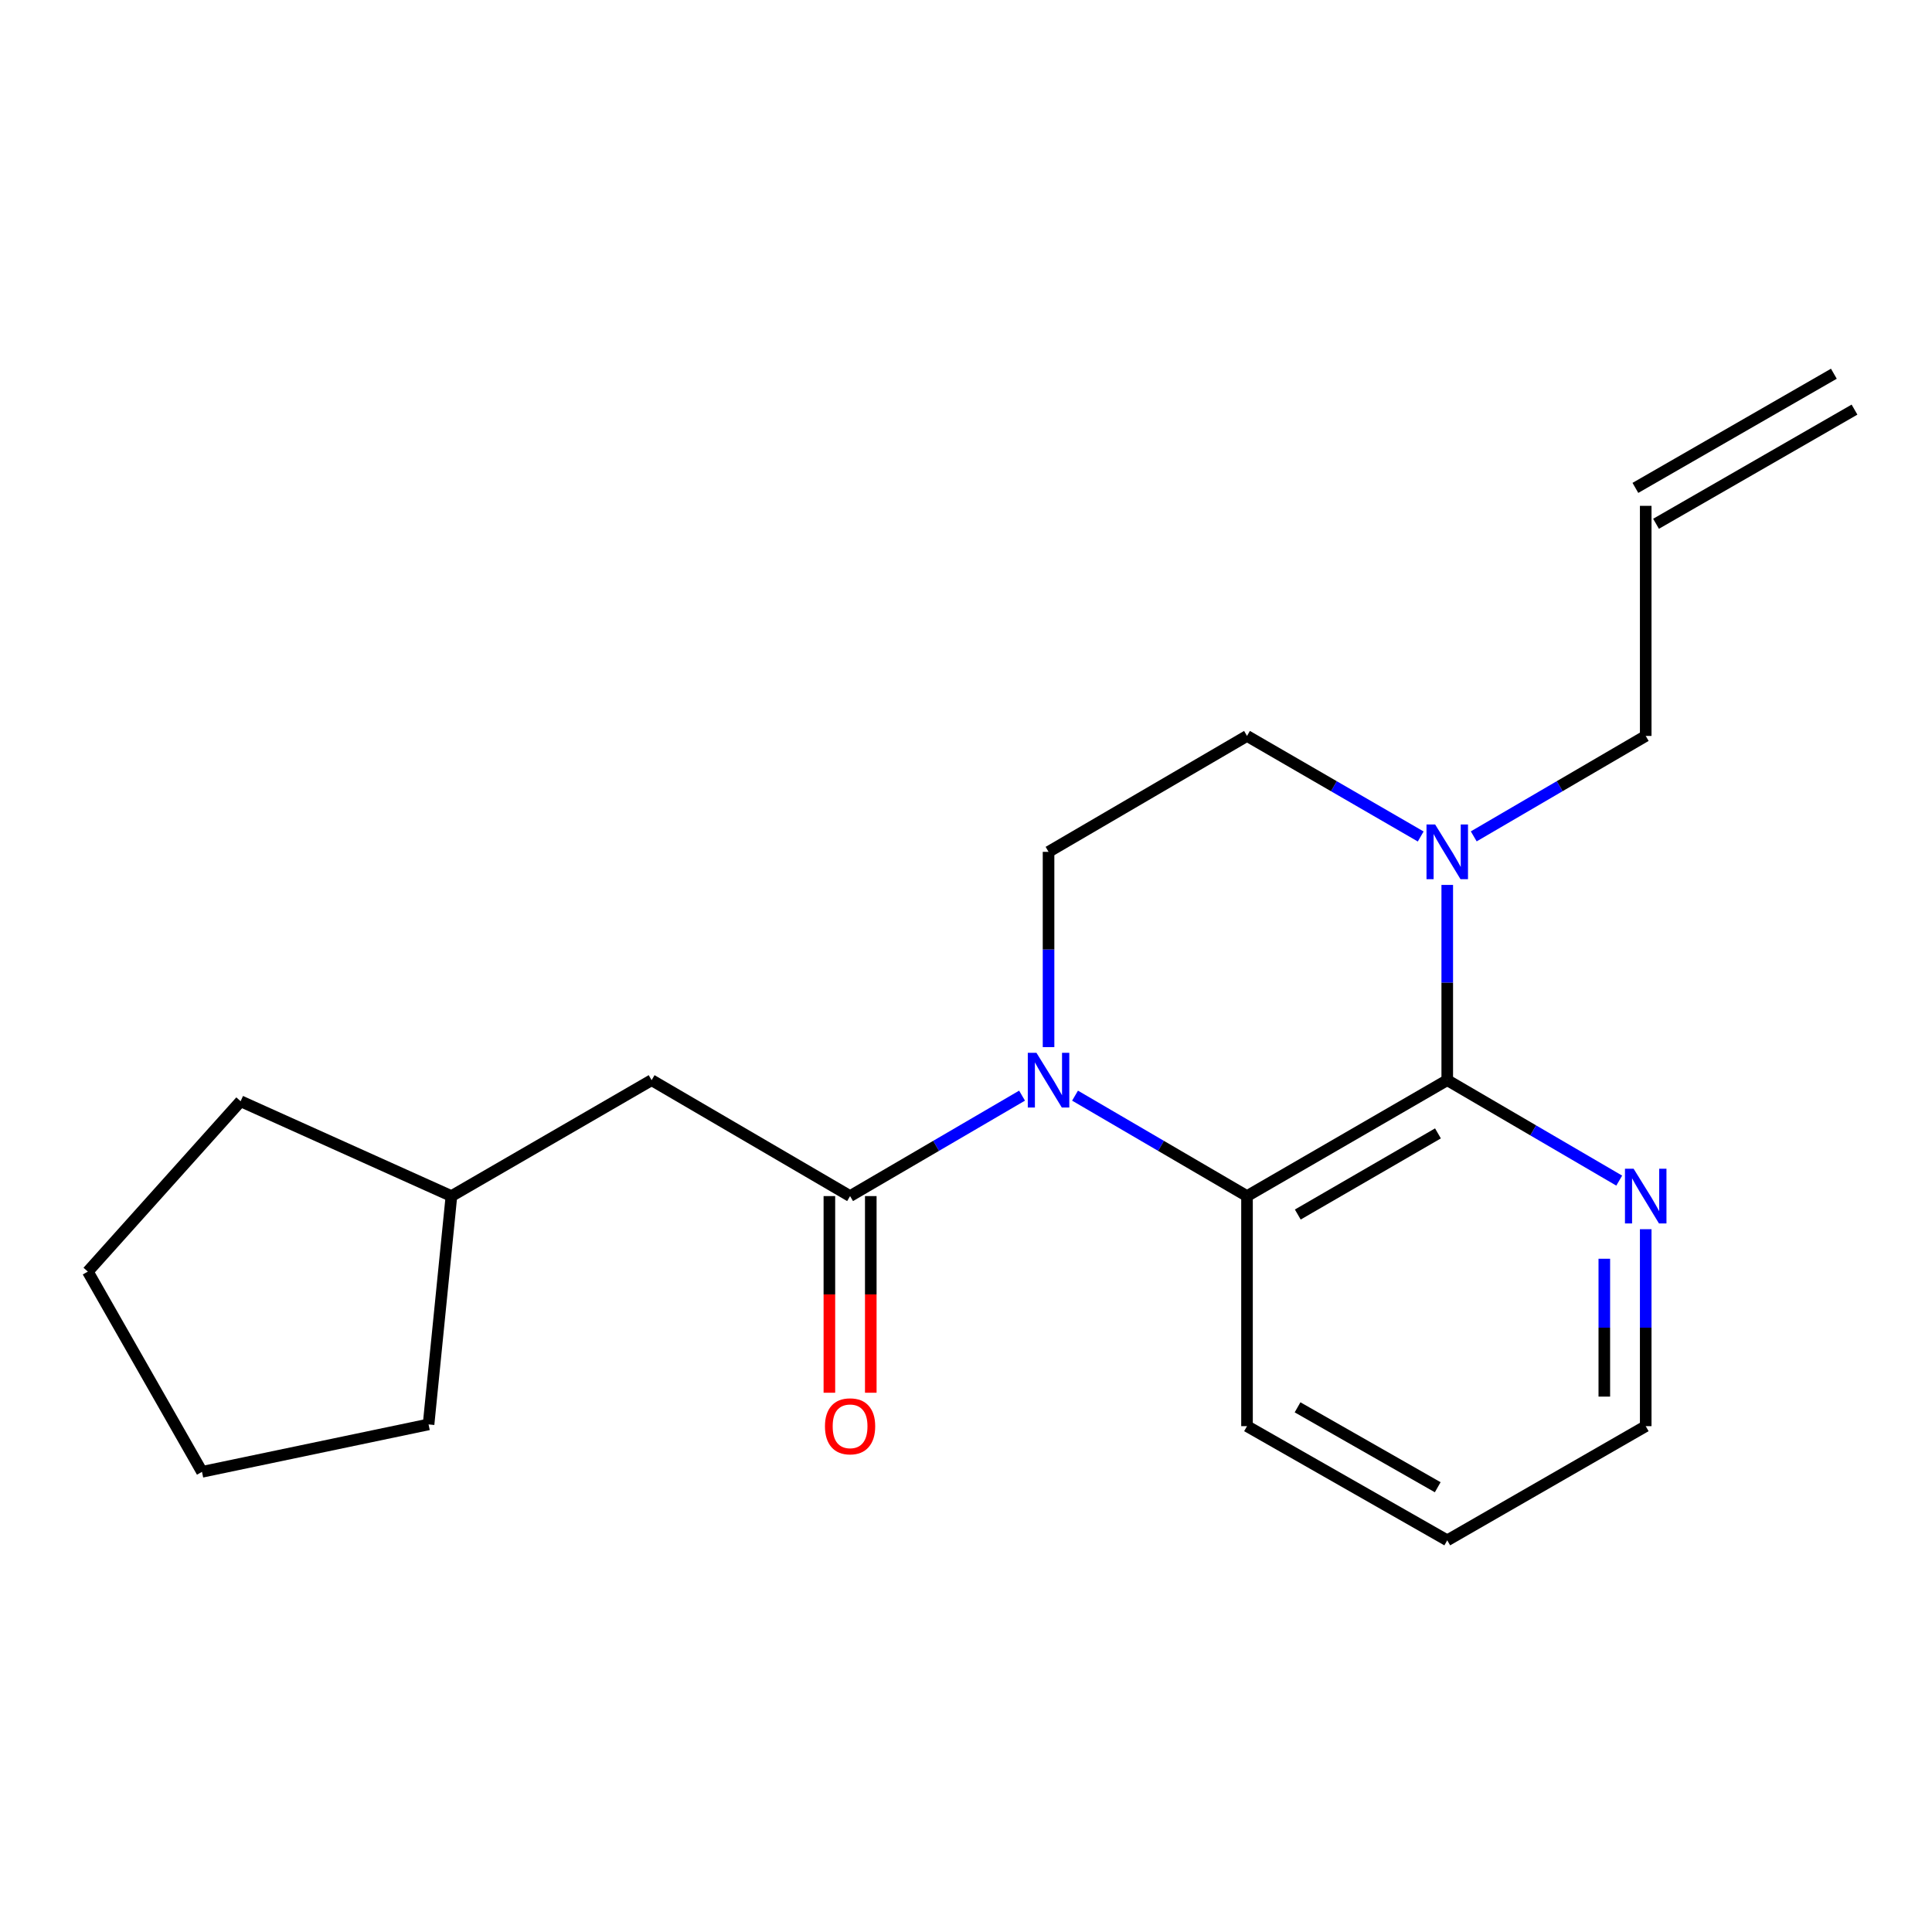 <?xml version='1.0' encoding='iso-8859-1'?>
<svg version='1.1' baseProfile='full'
              xmlns='http://www.w3.org/2000/svg'
                      xmlns:rdkit='http://www.rdkit.org/xml'
                      xmlns:xlink='http://www.w3.org/1999/xlink'
                  xml:space='preserve'
width='1000px' height='1000px' viewBox='0 0 1000 1000'>
<!-- END OF HEADER -->
<rect style='opacity:1.0;fill:#FFFFFF;stroke:none' width='1000' height='1000' x='0' y='0'> </rect>
<path class='bond-0' d='M 556.44,567.105 L 600.946,593.1' style='fill:none;fill-rule:evenodd;stroke:#0000FF;stroke-width:6px;stroke-linecap:butt;stroke-linejoin:miter;stroke-opacity:1' />
<path class='bond-0' d='M 600.946,593.1 L 645.452,619.095' style='fill:none;fill-rule:evenodd;stroke:#000000;stroke-width:6px;stroke-linecap:butt;stroke-linejoin:miter;stroke-opacity:1' />
<path class='bond-1' d='M 529.012,567.105 L 484.506,593.1' style='fill:none;fill-rule:evenodd;stroke:#0000FF;stroke-width:6px;stroke-linecap:butt;stroke-linejoin:miter;stroke-opacity:1' />
<path class='bond-1' d='M 484.506,593.1 L 440,619.095' style='fill:none;fill-rule:evenodd;stroke:#000000;stroke-width:6px;stroke-linecap:butt;stroke-linejoin:miter;stroke-opacity:1' />
<path class='bond-2' d='M 542.726,541.981 L 542.726,491.449' style='fill:none;fill-rule:evenodd;stroke:#0000FF;stroke-width:6px;stroke-linecap:butt;stroke-linejoin:miter;stroke-opacity:1' />
<path class='bond-2' d='M 542.726,491.449 L 542.726,440.917' style='fill:none;fill-rule:evenodd;stroke:#000000;stroke-width:6px;stroke-linecap:butt;stroke-linejoin:miter;stroke-opacity:1' />
<path class='bond-3' d='M 749.094,559.095 L 645.452,619.095' style='fill:none;fill-rule:evenodd;stroke:#000000;stroke-width:6px;stroke-linecap:butt;stroke-linejoin:miter;stroke-opacity:1' />
<path class='bond-3' d='M 744.284,586.64 L 671.734,628.64' style='fill:none;fill-rule:evenodd;stroke:#000000;stroke-width:6px;stroke-linecap:butt;stroke-linejoin:miter;stroke-opacity:1' />
<path class='bond-4' d='M 749.094,559.095 L 793.6,585.09' style='fill:none;fill-rule:evenodd;stroke:#000000;stroke-width:6px;stroke-linecap:butt;stroke-linejoin:miter;stroke-opacity:1' />
<path class='bond-4' d='M 793.6,585.09 L 838.106,611.085' style='fill:none;fill-rule:evenodd;stroke:#0000FF;stroke-width:6px;stroke-linecap:butt;stroke-linejoin:miter;stroke-opacity:1' />
<path class='bond-5' d='M 749.094,559.095 L 749.094,508.563' style='fill:none;fill-rule:evenodd;stroke:#000000;stroke-width:6px;stroke-linecap:butt;stroke-linejoin:miter;stroke-opacity:1' />
<path class='bond-5' d='M 749.094,508.563 L 749.094,458.031' style='fill:none;fill-rule:evenodd;stroke:#0000FF;stroke-width:6px;stroke-linecap:butt;stroke-linejoin:miter;stroke-opacity:1' />
<path class='bond-6' d='M 645.452,619.095 L 645.452,738.177' style='fill:none;fill-rule:evenodd;stroke:#000000;stroke-width:6px;stroke-linecap:butt;stroke-linejoin:miter;stroke-opacity:1' />
<path class='bond-7' d='M 440,619.095 L 337.275,559.095' style='fill:none;fill-rule:evenodd;stroke:#000000;stroke-width:6px;stroke-linecap:butt;stroke-linejoin:miter;stroke-opacity:1' />
<path class='bond-8' d='M 429.286,619.095 L 429.286,669.988' style='fill:none;fill-rule:evenodd;stroke:#000000;stroke-width:6px;stroke-linecap:butt;stroke-linejoin:miter;stroke-opacity:1' />
<path class='bond-8' d='M 429.286,669.988 L 429.286,720.88' style='fill:none;fill-rule:evenodd;stroke:#FF0000;stroke-width:6px;stroke-linecap:butt;stroke-linejoin:miter;stroke-opacity:1' />
<path class='bond-8' d='M 450.715,619.095 L 450.715,669.988' style='fill:none;fill-rule:evenodd;stroke:#000000;stroke-width:6px;stroke-linecap:butt;stroke-linejoin:miter;stroke-opacity:1' />
<path class='bond-8' d='M 450.715,669.988 L 450.715,720.88' style='fill:none;fill-rule:evenodd;stroke:#FF0000;stroke-width:6px;stroke-linecap:butt;stroke-linejoin:miter;stroke-opacity:1' />
<path class='bond-9' d='M 735.36,432.966 L 690.406,406.942' style='fill:none;fill-rule:evenodd;stroke:#0000FF;stroke-width:6px;stroke-linecap:butt;stroke-linejoin:miter;stroke-opacity:1' />
<path class='bond-9' d='M 690.406,406.942 L 645.452,380.917' style='fill:none;fill-rule:evenodd;stroke:#000000;stroke-width:6px;stroke-linecap:butt;stroke-linejoin:miter;stroke-opacity:1' />
<path class='bond-10' d='M 762.808,432.907 L 807.314,406.912' style='fill:none;fill-rule:evenodd;stroke:#0000FF;stroke-width:6px;stroke-linecap:butt;stroke-linejoin:miter;stroke-opacity:1' />
<path class='bond-10' d='M 807.314,406.912 L 851.82,380.917' style='fill:none;fill-rule:evenodd;stroke:#000000;stroke-width:6px;stroke-linecap:butt;stroke-linejoin:miter;stroke-opacity:1' />
<path class='bond-11' d='M 542.726,440.917 L 645.452,380.917' style='fill:none;fill-rule:evenodd;stroke:#000000;stroke-width:6px;stroke-linecap:butt;stroke-linejoin:miter;stroke-opacity:1' />
<path class='bond-12' d='M 851.82,636.232 L 851.82,687.205' style='fill:none;fill-rule:evenodd;stroke:#0000FF;stroke-width:6px;stroke-linecap:butt;stroke-linejoin:miter;stroke-opacity:1' />
<path class='bond-12' d='M 851.82,687.205 L 851.82,738.177' style='fill:none;fill-rule:evenodd;stroke:#000000;stroke-width:6px;stroke-linecap:butt;stroke-linejoin:miter;stroke-opacity:1' />
<path class='bond-12' d='M 830.391,651.524 L 830.391,687.205' style='fill:none;fill-rule:evenodd;stroke:#0000FF;stroke-width:6px;stroke-linecap:butt;stroke-linejoin:miter;stroke-opacity:1' />
<path class='bond-12' d='M 830.391,687.205 L 830.391,722.886' style='fill:none;fill-rule:evenodd;stroke:#000000;stroke-width:6px;stroke-linecap:butt;stroke-linejoin:miter;stroke-opacity:1' />
<path class='bond-13' d='M 337.275,559.095 L 233.656,619.095' style='fill:none;fill-rule:evenodd;stroke:#000000;stroke-width:6px;stroke-linecap:butt;stroke-linejoin:miter;stroke-opacity:1' />
<path class='bond-14' d='M 851.82,261.823 L 851.82,380.917' style='fill:none;fill-rule:evenodd;stroke:#000000;stroke-width:6px;stroke-linecap:butt;stroke-linejoin:miter;stroke-opacity:1' />
<path class='bond-15' d='M 857.162,271.11 L 959.888,212.015' style='fill:none;fill-rule:evenodd;stroke:#000000;stroke-width:6px;stroke-linecap:butt;stroke-linejoin:miter;stroke-opacity:1' />
<path class='bond-15' d='M 846.477,252.535 L 949.203,193.44' style='fill:none;fill-rule:evenodd;stroke:#000000;stroke-width:6px;stroke-linecap:butt;stroke-linejoin:miter;stroke-opacity:1' />
<path class='bond-16' d='M 645.452,738.177 L 749.094,797.272' style='fill:none;fill-rule:evenodd;stroke:#000000;stroke-width:6px;stroke-linecap:butt;stroke-linejoin:miter;stroke-opacity:1' />
<path class='bond-16' d='M 671.612,728.427 L 744.162,769.793' style='fill:none;fill-rule:evenodd;stroke:#000000;stroke-width:6px;stroke-linecap:butt;stroke-linejoin:miter;stroke-opacity:1' />
<path class='bond-17' d='M 233.656,619.095 L 124.549,570' style='fill:none;fill-rule:evenodd;stroke:#000000;stroke-width:6px;stroke-linecap:butt;stroke-linejoin:miter;stroke-opacity:1' />
<path class='bond-18' d='M 233.656,619.095 L 221.823,737.273' style='fill:none;fill-rule:evenodd;stroke:#000000;stroke-width:6px;stroke-linecap:butt;stroke-linejoin:miter;stroke-opacity:1' />
<path class='bond-19' d='M 851.82,738.177 L 749.094,797.272' style='fill:none;fill-rule:evenodd;stroke:#000000;stroke-width:6px;stroke-linecap:butt;stroke-linejoin:miter;stroke-opacity:1' />
<path class='bond-20' d='M 124.549,570 L 45.455,658.178' style='fill:none;fill-rule:evenodd;stroke:#000000;stroke-width:6px;stroke-linecap:butt;stroke-linejoin:miter;stroke-opacity:1' />
<path class='bond-21' d='M 221.823,737.273 L 104.55,761.82' style='fill:none;fill-rule:evenodd;stroke:#000000;stroke-width:6px;stroke-linecap:butt;stroke-linejoin:miter;stroke-opacity:1' />
<path class='bond-22' d='M 45.455,658.178 L 104.55,761.82' style='fill:none;fill-rule:evenodd;stroke:#000000;stroke-width:6px;stroke-linecap:butt;stroke-linejoin:miter;stroke-opacity:1' />
<path  class='atom-0' d='M 536.466 544.935
L 545.746 559.935
Q 546.666 561.415, 548.146 564.095
Q 549.626 566.775, 549.706 566.935
L 549.706 544.935
L 553.466 544.935
L 553.466 573.255
L 549.586 573.255
L 539.626 556.855
Q 538.466 554.935, 537.226 552.735
Q 536.026 550.535, 535.666 549.855
L 535.666 573.255
L 531.986 573.255
L 531.986 544.935
L 536.466 544.935
' fill='#0000FF'/>
<path  class='atom-4' d='M 742.834 426.757
L 752.114 441.757
Q 753.034 443.237, 754.514 445.917
Q 755.994 448.597, 756.074 448.757
L 756.074 426.757
L 759.834 426.757
L 759.834 455.077
L 755.954 455.077
L 745.994 438.677
Q 744.834 436.757, 743.594 434.557
Q 742.394 432.357, 742.034 431.677
L 742.034 455.077
L 738.354 455.077
L 738.354 426.757
L 742.834 426.757
' fill='#0000FF'/>
<path  class='atom-6' d='M 845.56 604.935
L 854.84 619.935
Q 855.76 621.415, 857.24 624.095
Q 858.72 626.775, 858.8 626.935
L 858.8 604.935
L 862.56 604.935
L 862.56 633.255
L 858.68 633.255
L 848.72 616.855
Q 847.56 614.935, 846.32 612.735
Q 845.12 610.535, 844.76 609.855
L 844.76 633.255
L 841.08 633.255
L 841.08 604.935
L 845.56 604.935
' fill='#0000FF'/>
<path  class='atom-9' d='M 427 738.257
Q 427 731.457, 430.36 727.657
Q 433.72 723.857, 440 723.857
Q 446.28 723.857, 449.64 727.657
Q 453 731.457, 453 738.257
Q 453 745.137, 449.6 749.057
Q 446.2 752.937, 440 752.937
Q 433.76 752.937, 430.36 749.057
Q 427 745.177, 427 738.257
M 440 749.737
Q 444.32 749.737, 446.64 746.857
Q 449 743.937, 449 738.257
Q 449 732.697, 446.64 729.897
Q 444.32 727.057, 440 727.057
Q 435.68 727.057, 433.32 729.857
Q 431 732.657, 431 738.257
Q 431 743.977, 433.32 746.857
Q 435.68 749.737, 440 749.737
' fill='#FF0000'/>
</svg>
